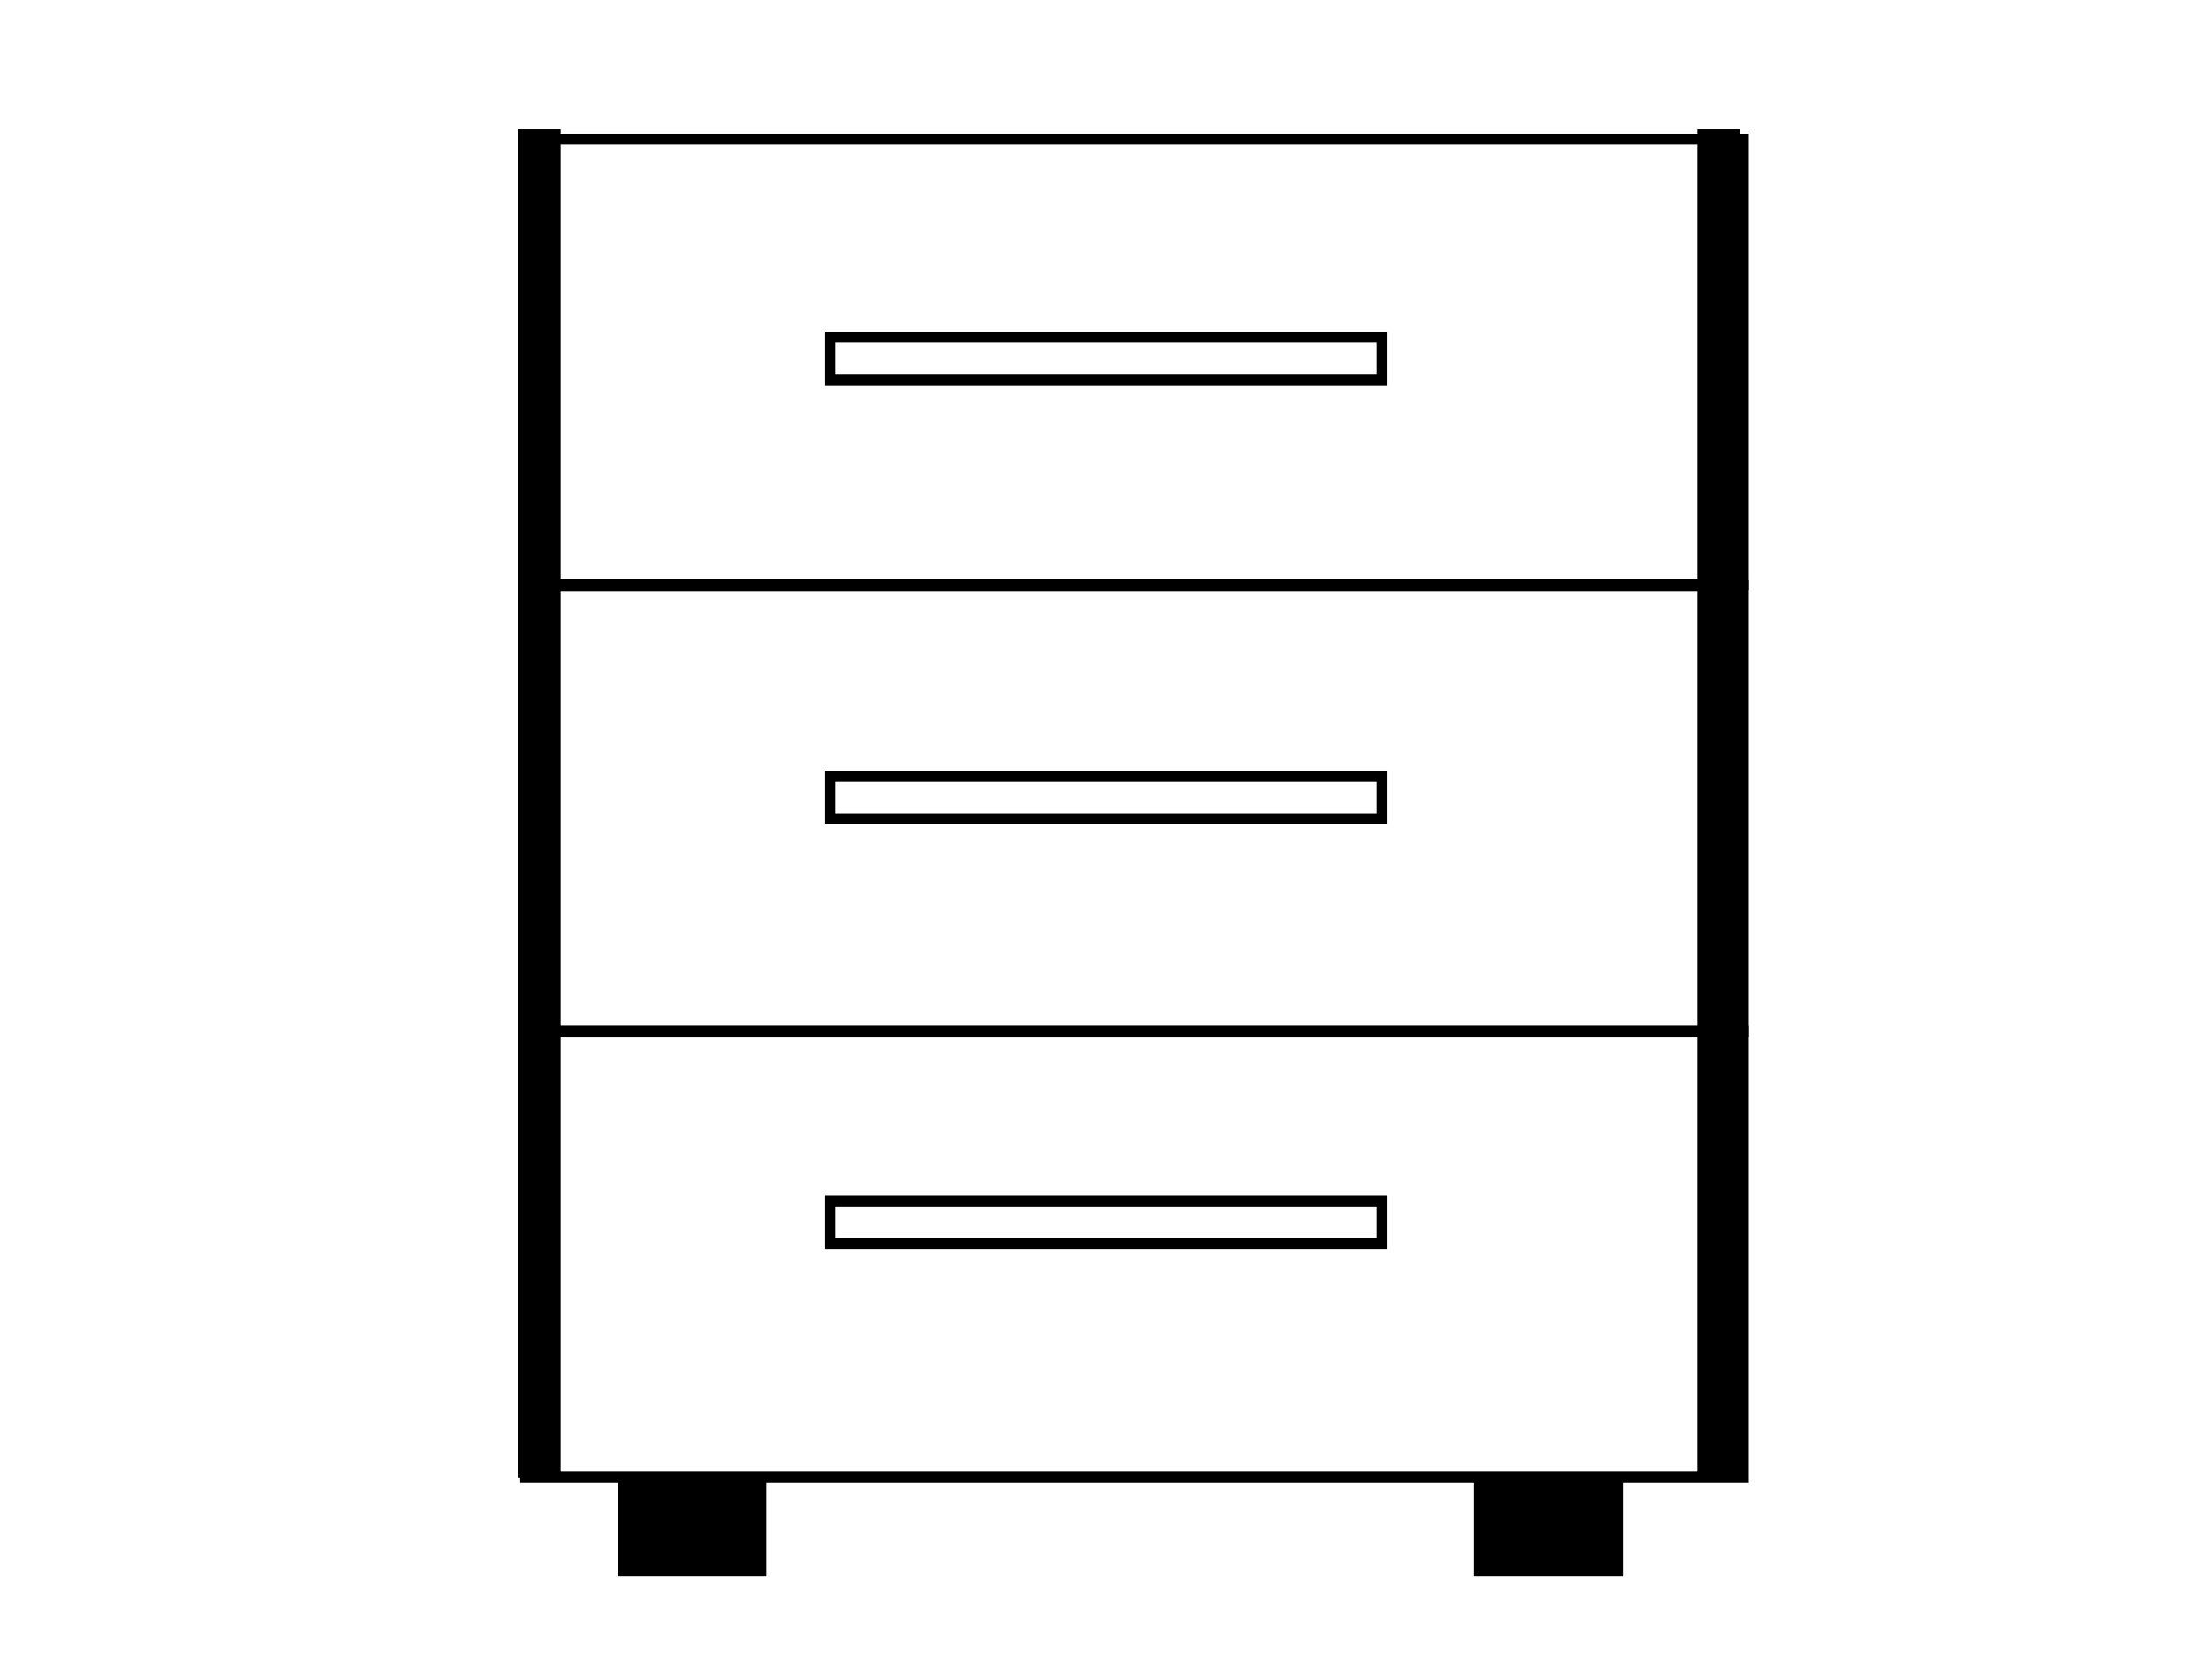 <?xml version="1.0" encoding="utf-8"?>
<!-- Generator: Adobe Illustrator 18.0.0, SVG Export Plug-In . SVG Version: 6.00 Build 0)  -->
<!DOCTYPE svg PUBLIC "-//W3C//DTD SVG 1.1//EN" "http://www.w3.org/Graphics/SVG/1.1/DTD/svg11.dtd">
<svg version="1.1" id="Layer_1" xmlns="http://www.w3.org/2000/svg" xmlns:xlink="http://www.w3.org/1999/xlink" x="0px" y="0px"
	 width="202px" height="152px" viewBox="0 0 202 152" enable-background="new 0 0 202 152" xml:space="preserve">
<rect x="48" y="12.7" fill="none" stroke="#000000" stroke-miterlimit="10" width="111.2" height="40.7"/>
<rect x="48" y="53.5" fill="none" stroke="#000000" stroke-miterlimit="10" width="111.2" height="40.7"/>
<rect x="48" y="94.2" fill="none" stroke="#000000" stroke-miterlimit="10" width="111.2" height="40.7"/>
<rect x="75.8" y="30.8" fill="none" stroke="#000000" stroke-miterlimit="10" width="50.4" height="3.9"/>
<rect x="75.8" y="70.9" fill="none" stroke="#000000" stroke-miterlimit="10" width="50.4" height="3.9"/>
<rect x="75.8" y="109.7" fill="none" stroke="#000000" stroke-miterlimit="10" width="50.4" height="3.9"/>
<rect x="56.4" y="134.9" width="13.6" height="9.1"/>
<rect x="134.6" y="134.9" width="13.6" height="9.1"/>
<rect x="47.3" y="11.8" width="3.9" height="123.2"/>
<rect x="155" y="11.8" width="3.9" height="123.2"/>
</svg>
